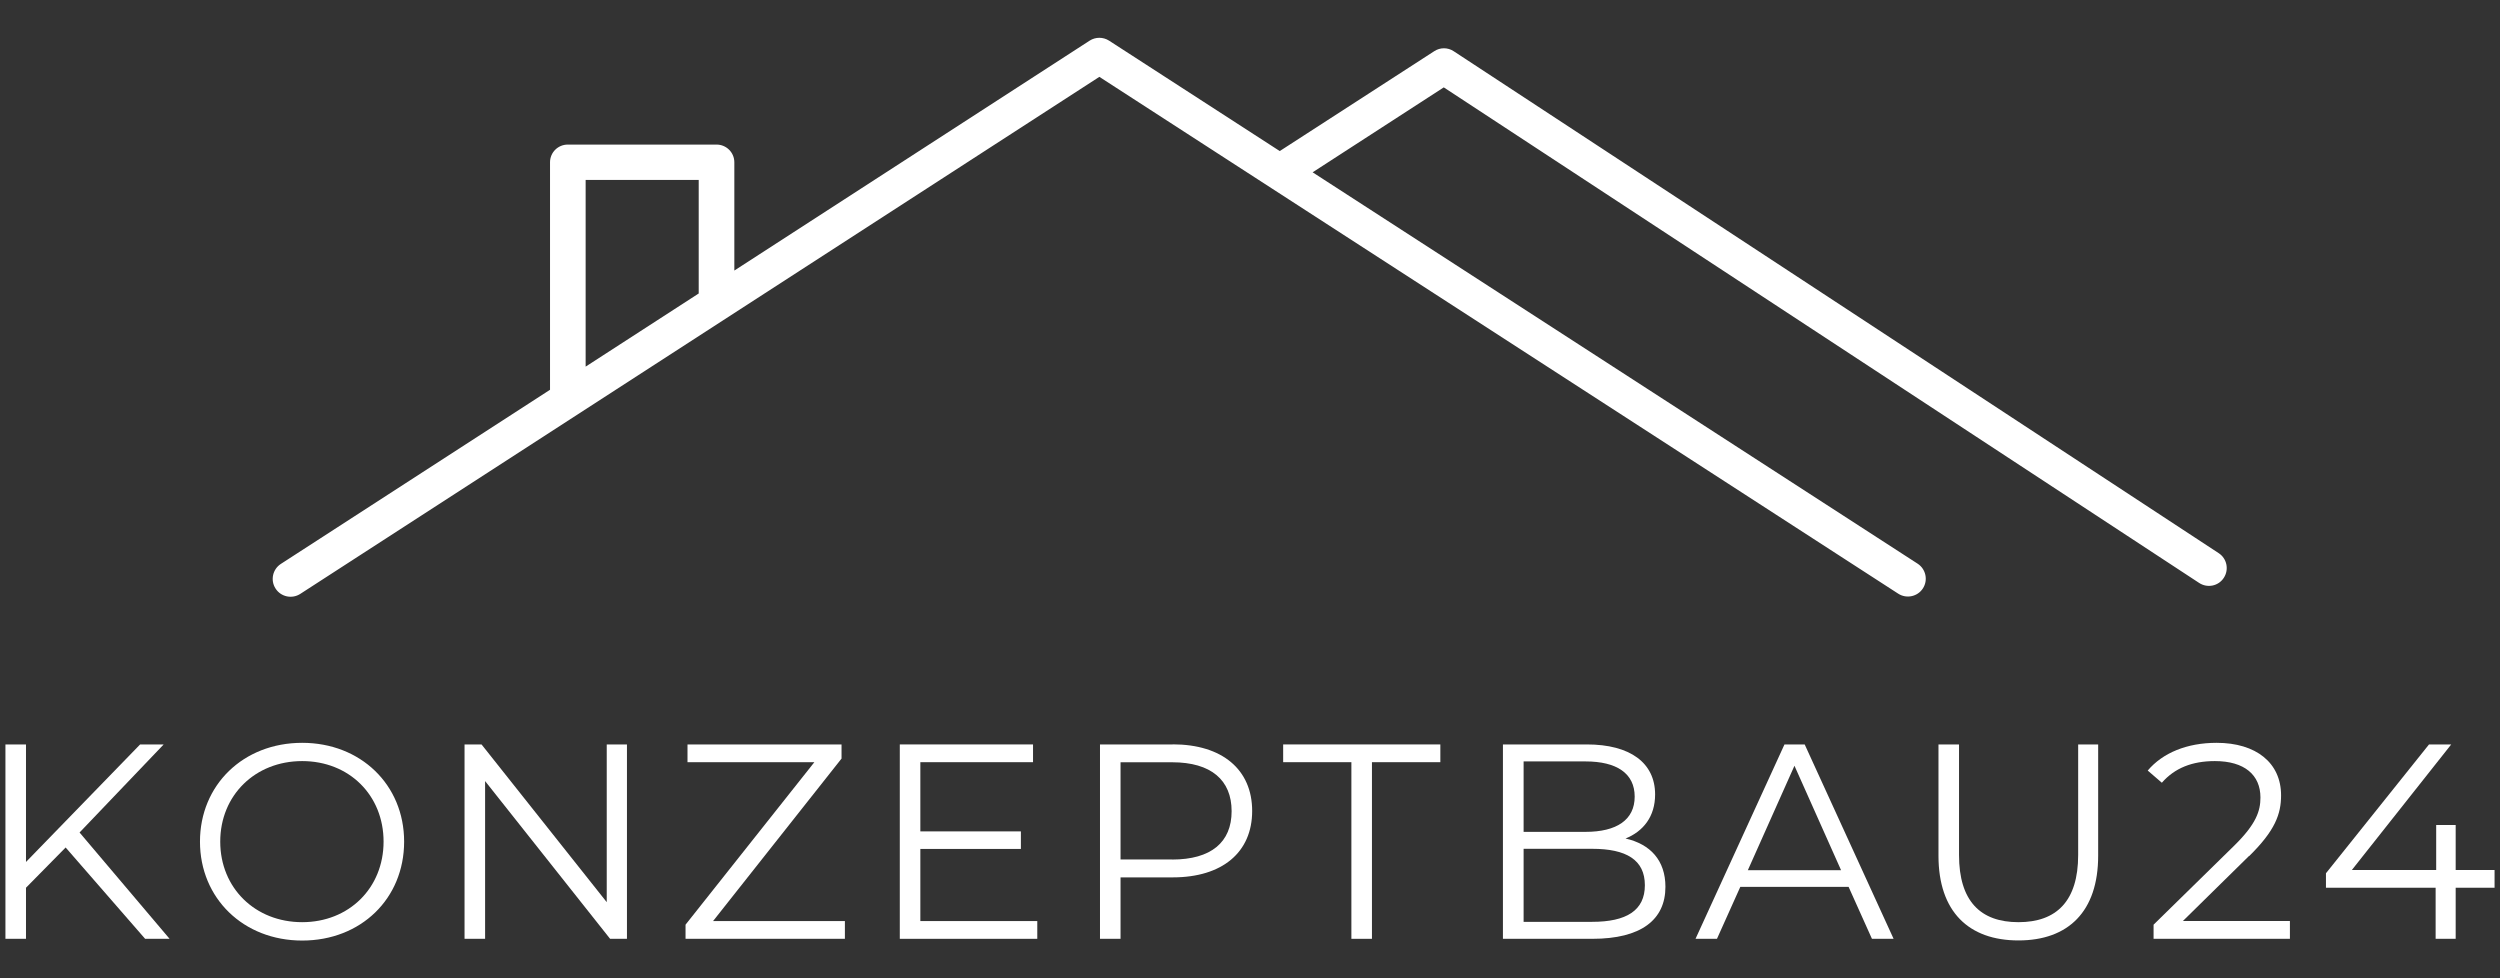 <svg xmlns="http://www.w3.org/2000/svg" xmlns:xlink="http://www.w3.org/1999/xlink" width="230px" height="90px" viewBox="0 0 230 90"><rect x="0" y="0" width="230" height="90" fill="#333333" stroke="none"/><g id="surface1"><path style=" stroke:none;fill-rule:nonzero;fill:rgb(100%,100%,100%);fill-opacity:1;" d="M 176.422 51.859 L 120.762 15.852 L 132.828 8.039 L 202.32 53.629 C 203.078 54.129 204.102 53.922 204.59 53.16 C 205.09 52.398 204.871 51.379 204.121 50.891 L 133.738 4.711 C 133.199 4.352 132.488 4.352 131.949 4.711 C 131.949 4.711 126.059 8.52 117.738 13.898 L 102.031 3.738 C 101.488 3.391 100.789 3.391 100.25 3.738 L 67.559 24.891 L 67.559 14.93 C 67.559 14.031 66.828 13.301 65.922 13.301 L 52.238 13.301 C 51.328 13.301 50.602 14.031 50.602 14.93 L 50.602 35.859 L 25.84 51.879 C 25.078 52.371 24.859 53.391 25.352 54.148 C 25.84 54.91 26.859 55.129 27.621 54.641 L 101.141 7.07 L 174.641 54.621 C 175.398 55.109 176.422 54.891 176.91 54.129 C 177.398 53.371 177.18 52.352 176.422 51.859 Z M 53.879 16.551 L 64.281 16.551 L 64.281 27 L 53.879 33.73 Z M 53.879 16.551 "></path><path style=" stroke:none;fill-rule:nonzero;fill:rgb(100%,100%,100%);fill-opacity:1;" d="M 15.059 68.488 L 12.891 68.488 L 2.391 79.301 L 2.391 68.488 L 0.5 68.488 L 0.5 86.371 L 2.391 86.371 L 2.391 81.672 L 6.039 77.969 L 13.352 86.371 L 15.602 86.371 L 7.32 76.59 Z M 15.059 68.488 "></path><path style=" stroke:none;fill-rule:nonzero;fill:rgb(100%,100%,100%);fill-opacity:1;" d="M 27.801 68.34 C 22.379 68.34 18.398 72.219 18.398 77.43 C 18.398 82.641 22.391 86.531 27.801 86.531 C 33.211 86.531 37.18 82.672 37.18 77.43 C 37.18 72.191 33.172 68.34 27.801 68.34 Z M 27.801 84.84 C 23.48 84.84 20.262 81.699 20.262 77.43 C 20.262 73.16 23.48 70.02 27.801 70.02 C 32.121 70.02 35.289 73.16 35.289 77.43 C 35.289 81.699 32.102 84.84 27.801 84.84 Z M 27.801 84.84 "></path><path style=" stroke:none;fill-rule:nonzero;fill:rgb(100%,100%,100%);fill-opacity:1;" d="M 55.82 83 L 44.301 68.488 L 42.738 68.488 L 42.738 86.371 L 44.629 86.371 L 44.629 71.859 L 56.129 86.371 L 57.68 86.371 L 57.68 68.488 L 55.82 68.488 Z M 55.82 83 "></path><path style=" stroke:none;fill-rule:nonzero;fill:rgb(100%,100%,100%);fill-opacity:1;" d="M 77.422 69.789 L 77.422 68.488 L 63.25 68.488 L 63.25 70.121 L 74.922 70.121 L 63.07 85.07 L 63.07 86.371 L 77.73 86.371 L 77.73 84.738 L 65.602 84.738 Z M 77.422 69.789 "></path><path style=" stroke:none;fill-rule:nonzero;fill:rgb(100%,100%,100%);fill-opacity:1;" d="M 84.672 78.102 L 93.922 78.102 L 93.922 76.488 L 84.672 76.488 L 84.672 70.121 L 95.039 70.121 L 95.039 68.488 L 82.781 68.488 L 82.781 86.371 L 95.43 86.371 L 95.43 84.738 L 84.672 84.738 Z M 84.672 78.102 "></path><path style=" stroke:none;fill-rule:nonzero;fill:rgb(100%,100%,100%);fill-opacity:1;" d="M 107.891 68.488 L 101.199 68.488 L 101.199 86.371 L 103.09 86.371 L 103.09 80.719 L 107.891 80.719 C 112.441 80.719 115.199 78.422 115.199 74.609 C 115.199 70.801 112.441 68.48 107.891 68.48 Z M 107.84 79.07 L 103.09 79.07 L 103.09 70.129 L 107.84 70.129 C 111.422 70.129 113.309 71.77 113.309 74.629 C 113.309 77.488 111.422 79.078 107.84 79.078 Z M 107.84 79.07 "></path><path style=" stroke:none;fill-rule:nonzero;fill:rgb(100%,100%,100%);fill-opacity:1;" d="M 118.051 70.121 L 124.328 70.121 L 124.328 86.371 L 126.219 86.371 L 126.219 70.121 L 132.512 70.121 L 132.512 68.488 L 118.051 68.488 Z M 118.051 70.121 "></path><path style=" stroke:none;fill-rule:nonzero;fill:rgb(100%,100%,100%);fill-opacity:1;" d="M 149.539 77.148 C 151.18 76.488 152.27 75.129 152.27 73.09 C 152.27 70.18 149.969 68.488 145.988 68.488 L 138.27 68.488 L 138.27 86.371 L 146.5 86.371 C 150.969 86.371 153.219 84.629 153.219 81.59 C 153.219 79.16 151.84 77.66 149.539 77.141 Z M 140.172 70.051 L 145.871 70.051 C 148.73 70.051 150.391 71.148 150.391 73.289 C 150.391 75.43 148.73 76.531 145.871 76.531 L 140.172 76.531 L 140.172 70.039 Z M 146.48 84.809 L 140.172 84.809 L 140.172 78.09 L 146.48 78.09 C 149.621 78.09 151.328 79.109 151.328 81.441 C 151.328 83.77 149.621 84.809 146.48 84.809 Z M 146.48 84.809 "></path><path style=" stroke:none;fill-rule:nonzero;fill:rgb(100%,100%,100%);fill-opacity:1;" d="M 164.172 68.488 L 155.988 86.371 L 157.961 86.371 L 160.109 81.59 L 170.07 81.59 L 172.219 86.371 L 174.211 86.371 L 166.031 68.488 L 164.16 68.488 Z M 160.801 80.059 L 165.09 70.449 L 169.379 80.059 Z M 160.801 80.059 "></path><path style=" stroke:none;fill-rule:nonzero;fill:rgb(100%,100%,100%);fill-opacity:1;" d="M 191.191 78.66 C 191.191 82.898 189.199 84.84 185.699 84.84 C 182.199 84.84 180.23 82.898 180.23 78.66 L 180.23 68.488 L 178.34 68.488 L 178.34 78.73 C 178.34 83.871 181.121 86.52 185.699 86.52 C 190.281 86.52 193.031 83.859 193.031 78.73 L 193.031 68.488 L 191.191 68.488 Z M 191.191 78.66 "></path><path style=" stroke:none;fill-rule:nonzero;fill:rgb(100%,100%,100%);fill-opacity:1;" d="M 206.922 78.762 C 209.32 76.41 209.859 74.879 209.859 73.172 C 209.859 70.18 207.559 68.34 203.93 68.34 C 201.199 68.34 198.969 69.262 197.59 70.891 L 198.891 72.012 C 200.07 70.66 201.68 70.02 203.77 70.02 C 206.5 70.02 207.961 71.301 207.961 73.371 C 207.961 74.602 207.578 75.801 205.559 77.789 L 198.129 85.07 L 198.129 86.371 L 210.672 86.371 L 210.672 84.73 L 200.828 84.73 L 206.91 78.75 Z M 206.922 78.762 "></path><path style=" stroke:none;fill-rule:nonzero;fill:rgb(100%,100%,100%);fill-opacity:1;" d="M 225.922 80.039 L 225.922 75.898 L 224.129 75.898 L 224.129 80.039 L 216.371 80.039 L 225.512 68.488 L 223.469 68.488 L 213.988 80.34 L 213.988 81.672 L 224.078 81.672 L 224.078 86.371 L 225.922 86.371 L 225.922 81.672 L 229.5 81.672 L 229.5 80.039 Z M 225.922 80.039 "></path></g></svg>